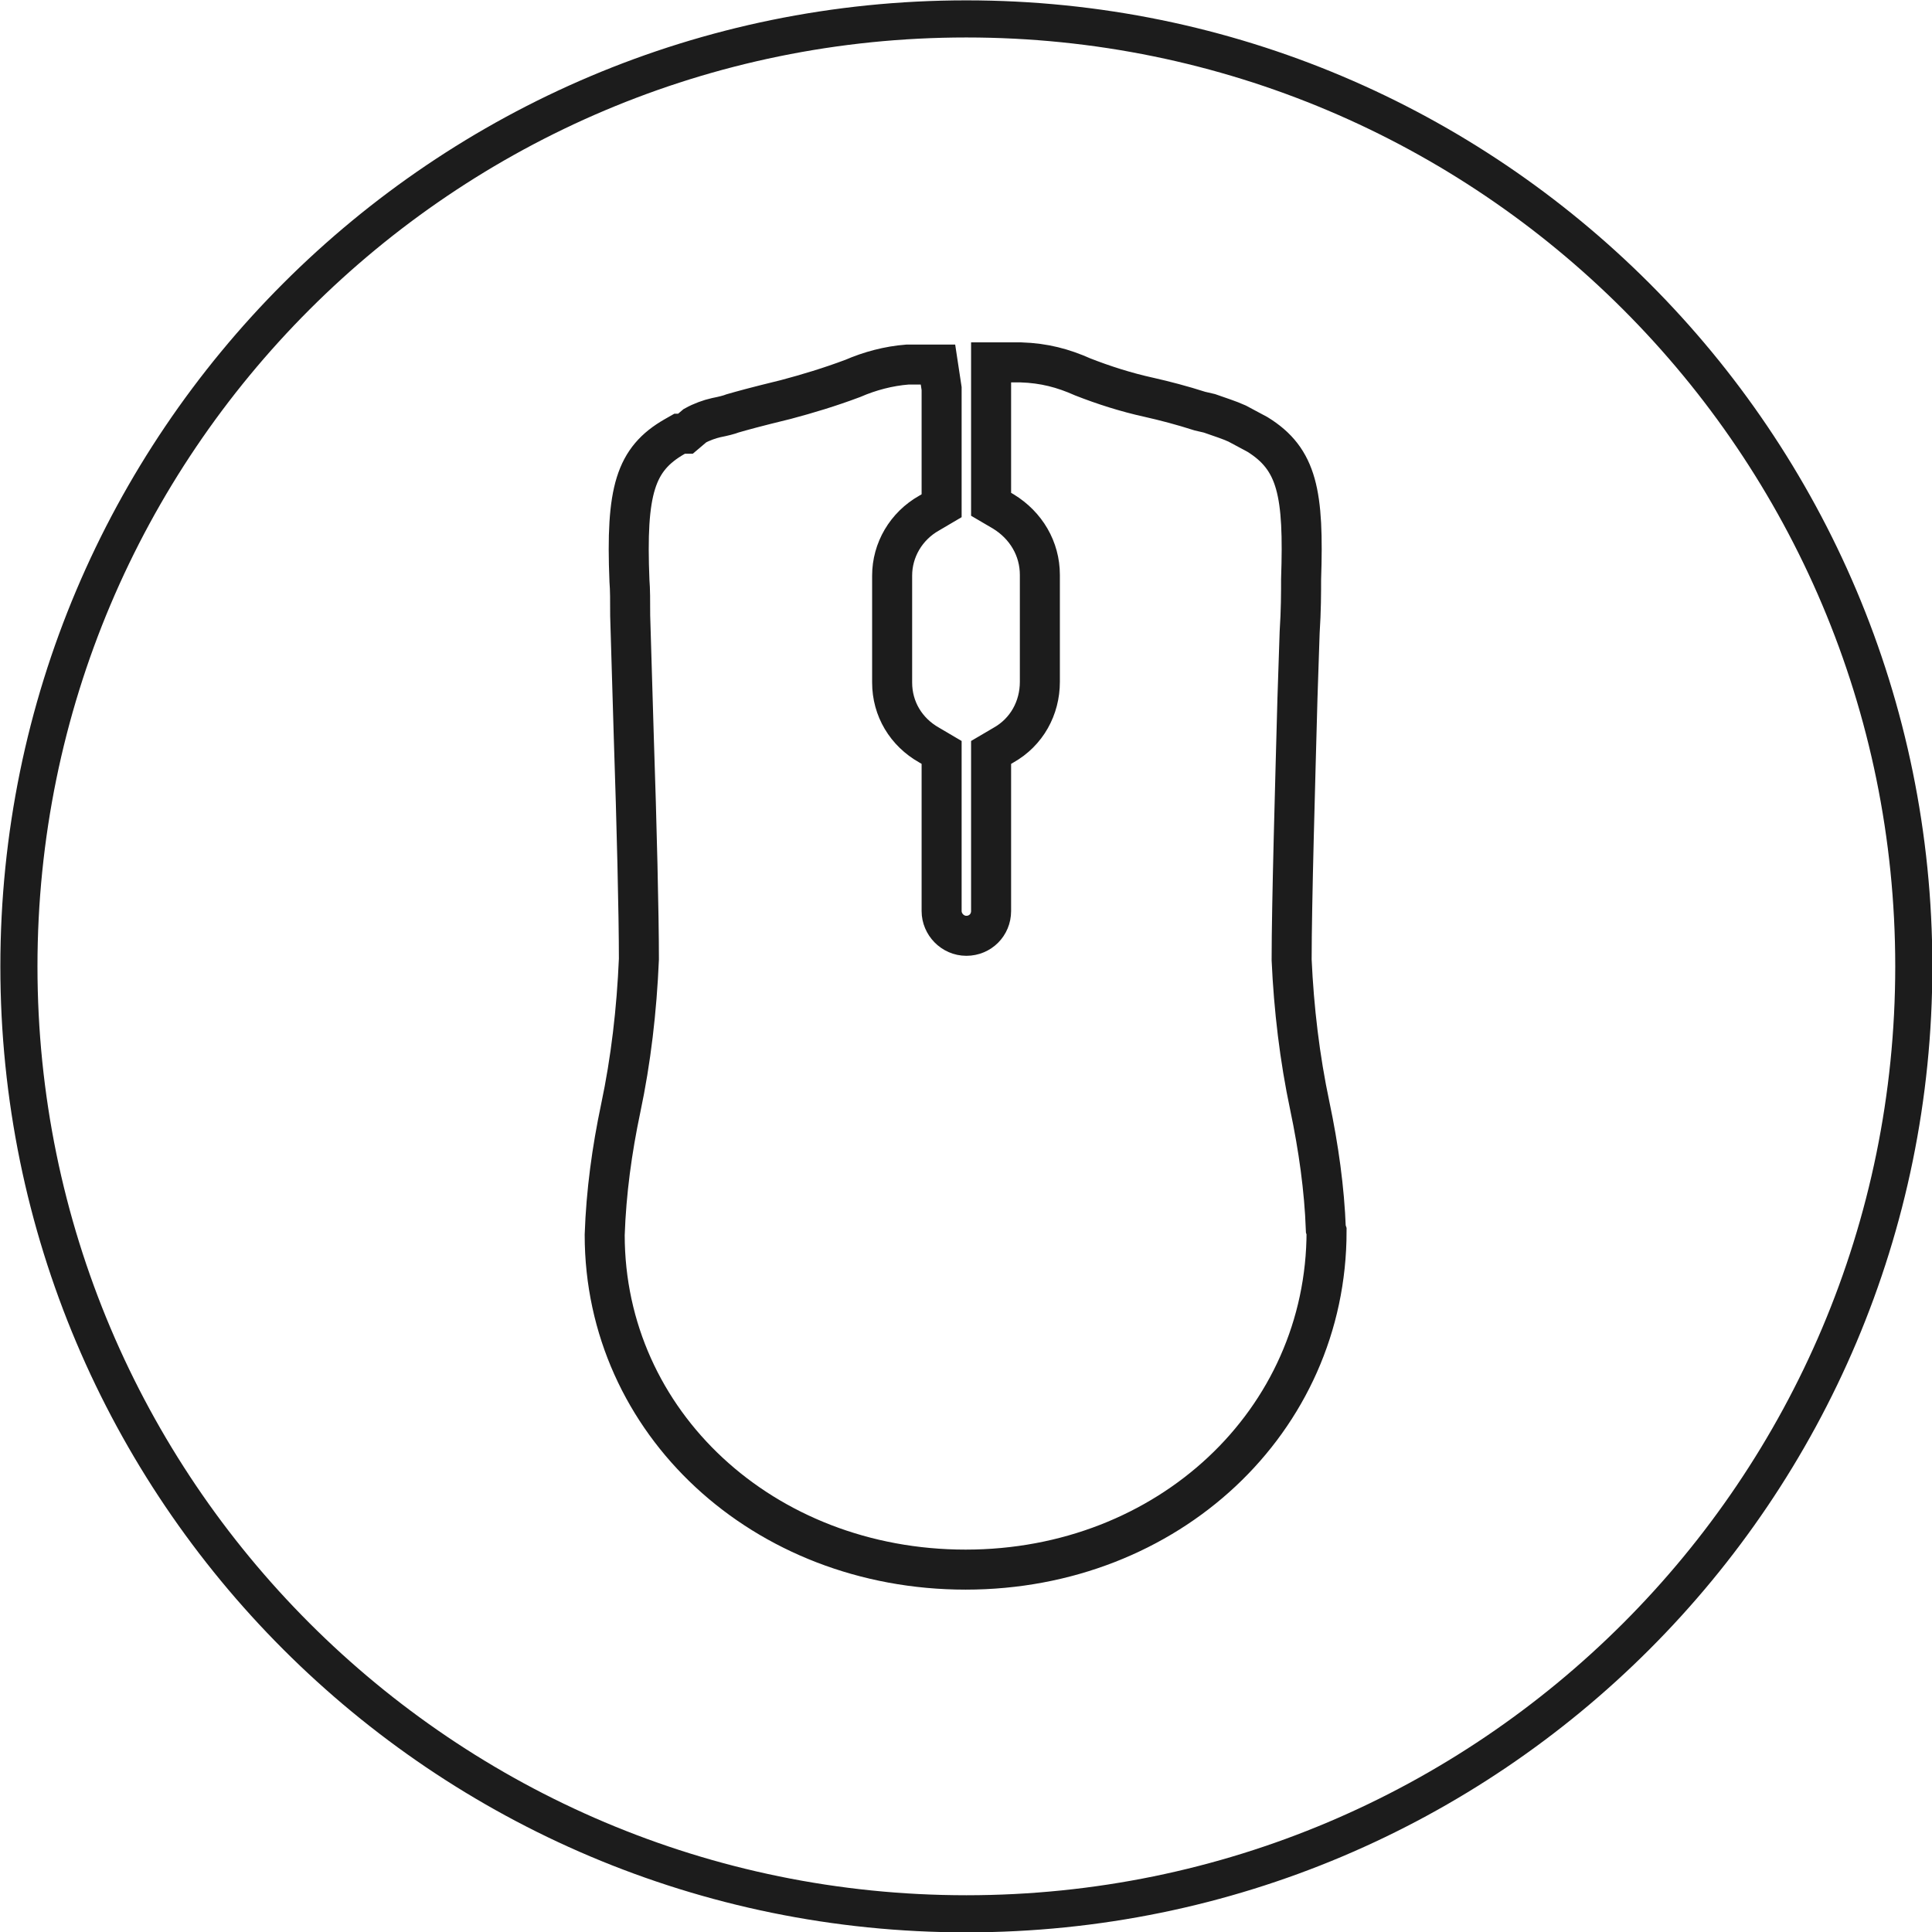 <svg xmlns="http://www.w3.org/2000/svg" fill="none" viewBox="0 0 95 95" height="95" width="95">
<g clip-path="url(#clip0_3169_7980)">
<g clip-path="url(#clip1_3169_7980)">
<path stroke-miterlimit="10" stroke-width="1.968" stroke="#1C1C1C" d="M65.23 60.542C65.23 69.881 57.429 77.181 47.482 77.181C37.535 77.181 29.734 69.953 29.734 60.721C29.806 58.61 30.092 56.535 30.522 54.495C31.023 52.134 31.309 49.665 31.416 47.16C31.416 44.941 31.309 40.54 31.166 36.282L30.987 30.271C30.987 29.555 30.987 28.983 30.951 28.554C30.772 24.117 31.237 22.578 33.169 21.469L33.42 21.326H33.706L34.171 20.932C34.493 20.753 34.887 20.61 35.209 20.538C35.567 20.467 35.853 20.395 36.032 20.324C36.533 20.181 37.034 20.038 38.644 19.644C39.717 19.358 40.791 19.036 41.936 18.606C42.759 18.248 43.689 17.998 44.62 17.926H46.122L46.301 19.107V24.868L45.693 25.226C44.548 25.87 43.868 27.051 43.868 28.303V33.563C43.868 34.851 44.548 35.996 45.693 36.64L46.301 36.998V44.798C46.301 45.442 46.838 46.015 47.518 46.015C48.198 46.015 48.734 45.478 48.734 44.798V36.998L49.343 36.64C50.488 35.996 51.132 34.815 51.132 33.527V28.267C51.132 26.979 50.452 25.834 49.343 25.154L48.734 24.797V17.819H50.201C51.346 17.855 52.277 18.105 53.243 18.535C54.245 18.928 55.354 19.286 56.499 19.537C57.286 19.715 58.109 19.93 59.004 20.216L59.469 20.324C59.97 20.503 60.435 20.646 60.828 20.825L61.83 21.361C63.798 22.578 64.12 24.26 63.977 28.482C63.977 29.126 63.977 30.021 63.906 31.094L63.798 34.35C63.691 38.358 63.512 44.441 63.512 47.196C63.62 49.593 63.906 52.026 64.407 54.388C64.836 56.427 65.122 58.467 65.194 60.435L65.23 60.542Z"></path>
<path stroke-miterlimit="10" stroke-width="1.825" stroke="#1C1C1C" d="M47.517 94.105C73.247 94.105 94.105 73.248 94.105 47.518C94.105 21.788 73.247 0.93 47.517 0.93C21.788 0.93 0.93 21.788 0.93 47.518C0.93 73.248 21.788 94.105 47.517 94.105Z"></path>
</g>
</g>
<defs>
<clipPath id="clip0_3169_7980">
<rect fill="white" height="95" width="95"></rect>
</clipPath>
<clipPath id="clip1_3169_7980">
<rect fill="white" height="95" width="95"></rect>
</clipPath>
</defs>
</svg>
